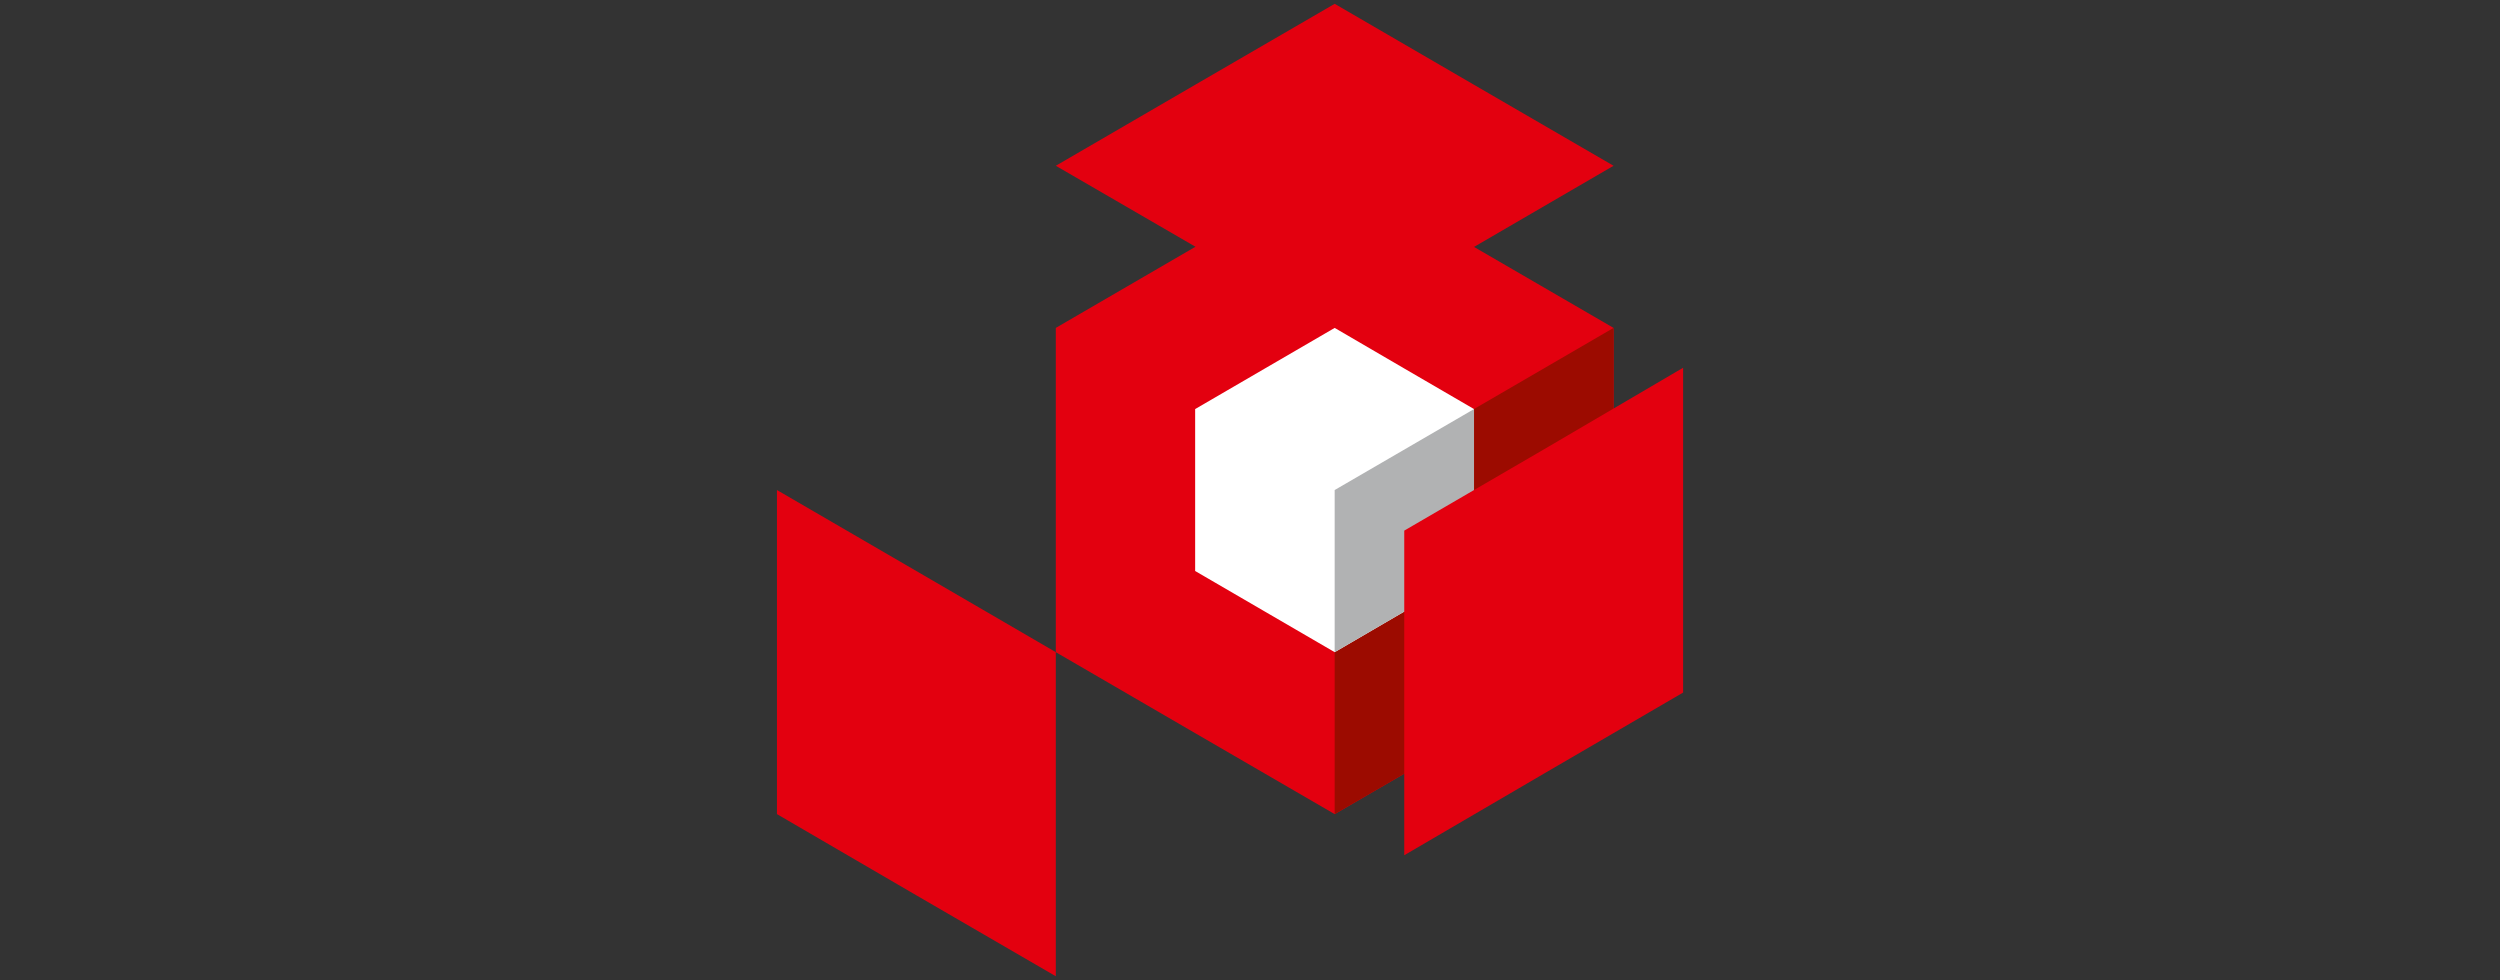 <svg width="301" height="118" viewBox="0 0 301 118" fill="none" xmlns="http://www.w3.org/2000/svg">
<rect x="0" y="0" width="301" height="118" fill="#333333" stroke="none"/>
<g clip-path="url(#clip0_277_16)">
<path fill-rule="evenodd" clip-rule="evenodd" d="M160.694 19.959L177.471 29.73L194.269 39.479V59V78.521L177.471 88.27L160.694 98.019L143.896 88.27L127.119 78.521V59V39.479L143.896 29.73L160.694 19.959Z" fill="#E3000F"/>
<path fill-rule="evenodd" clip-rule="evenodd" d="M160.694 98.019V59L194.27 39.48V78.521L160.694 98.019Z" fill="#9C0B00"/>
<path fill-rule="evenodd" clip-rule="evenodd" d="M160.695 39.48L169.072 44.365L177.471 49.251V59V68.749L169.072 73.635L160.695 78.521L152.295 73.635L143.896 68.749V59V49.251L152.295 44.365L160.695 39.48Z" fill="white"/>
<path fill-rule="evenodd" clip-rule="evenodd" d="M177.471 49.251V59V68.749L169.072 73.635L160.694 78.521V59L177.471 49.251Z" fill="#B1B2B3"/>
<path fill-rule="evenodd" clip-rule="evenodd" d="M93.544 59V98.019L110.321 107.791L127.119 117.54V78.521L110.321 68.749L93.544 59ZM160.695 0.46L177.471 10.209L194.27 19.959L177.471 29.73L160.695 39.436L143.896 29.686L127.119 19.959L143.896 10.209L160.695 0.46ZM202.647 44.277V83.384L185.87 93.156L169.072 102.971V63.886L185.87 54.114L202.647 44.277Z" fill="#E3000F"/>
</g>
<defs>
<clipPath id="clip0_277_16">
<rect width="114.782" height="118" fill="white" transform="translate(93.109)"/>
</clipPath>
</defs>
</svg>

